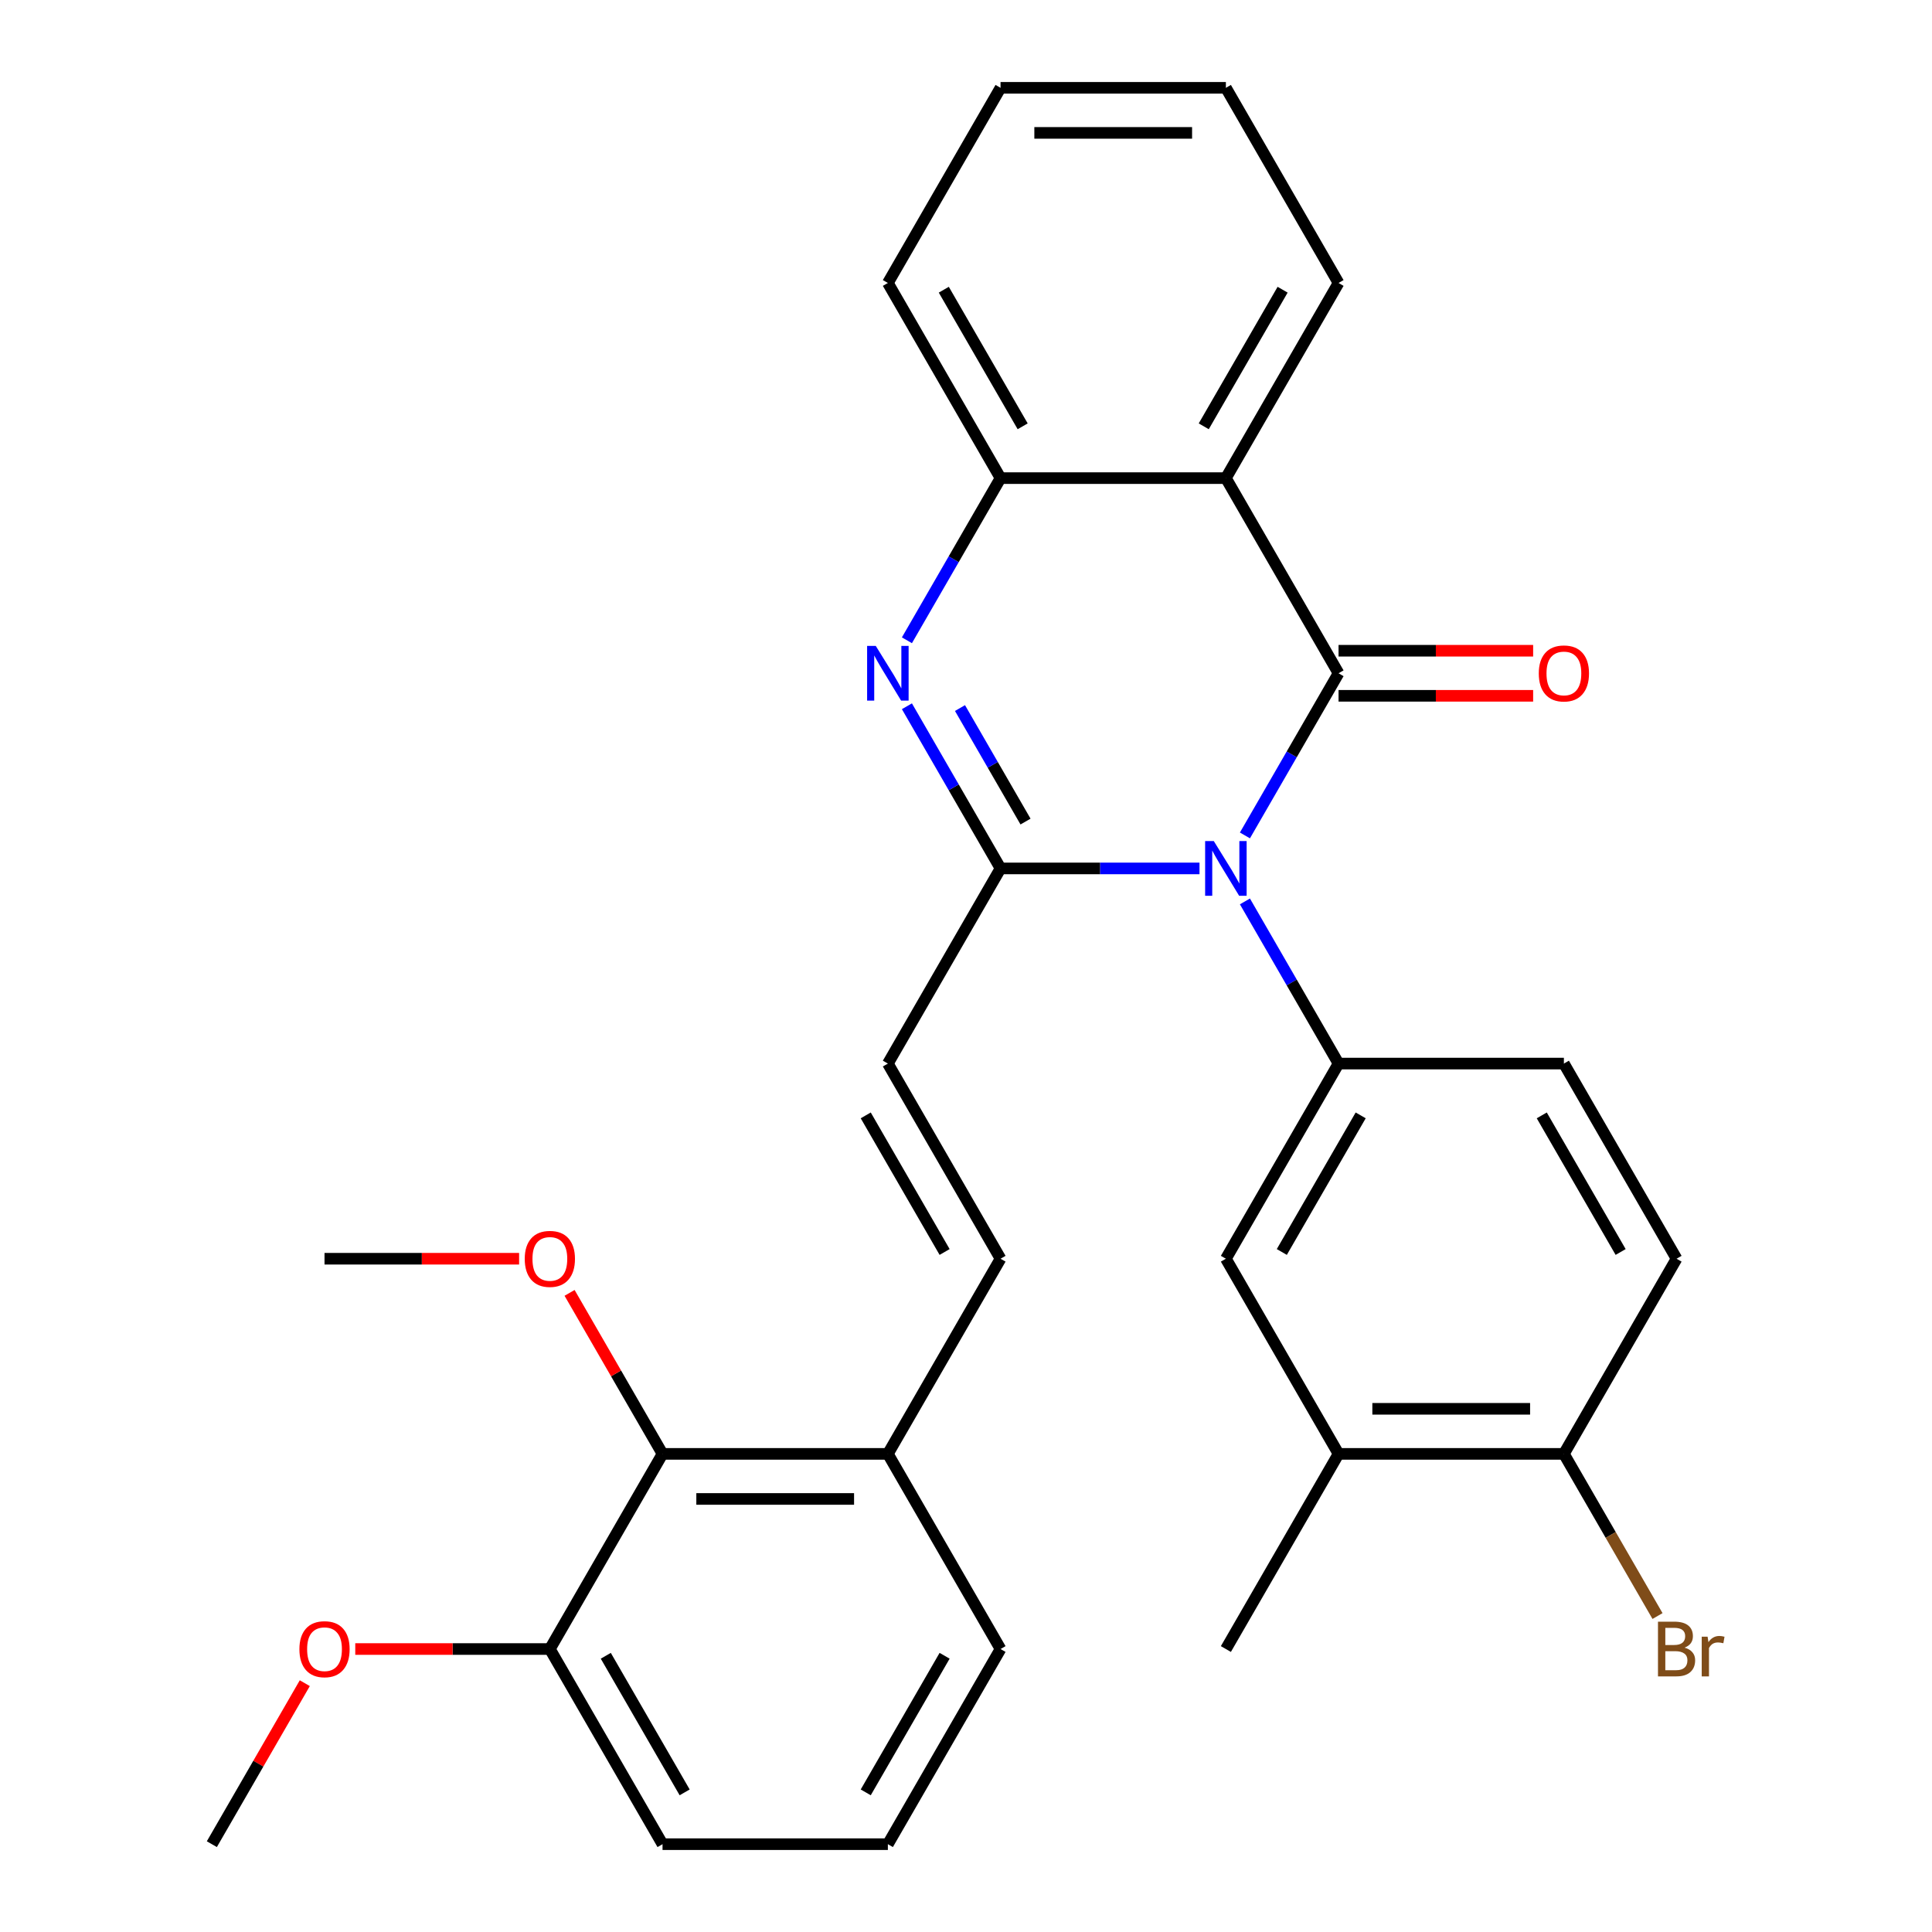 <?xml version='1.0' encoding='iso-8859-1'?>
<svg version='1.1' baseProfile='full'
              xmlns='http://www.w3.org/2000/svg'
                      xmlns:rdkit='http://www.rdkit.org/xml'
                      xmlns:xlink='http://www.w3.org/1999/xlink'
                  xml:space='preserve'
width='1000px' height='1000px' viewBox='0 0 1000 1000'>
<!-- END OF HEADER -->
<rect style='opacity:1.0;fill:#FFFFFF;stroke:none' width='1000' height='1000' x='0' y='0'> </rect>
<path class='bond-0' d='M 644.372,432.419 L 668.602,390.452' style='fill:none;fill-rule:evenodd;stroke:#0000FF;stroke-width:6px;stroke-linecap:butt;stroke-linejoin:miter;stroke-opacity:1' />
<path class='bond-0' d='M 668.602,390.452 L 692.832,348.485' style='fill:none;fill-rule:evenodd;stroke:#000000;stroke-width:6px;stroke-linecap:butt;stroke-linejoin:miter;stroke-opacity:1' />
<path class='bond-1' d='M 620.858,449.495 L 569.368,449.495' style='fill:none;fill-rule:evenodd;stroke:#0000FF;stroke-width:6px;stroke-linecap:butt;stroke-linejoin:miter;stroke-opacity:1' />
<path class='bond-1' d='M 569.368,449.495 L 517.877,449.495' style='fill:none;fill-rule:evenodd;stroke:#000000;stroke-width:6px;stroke-linecap:butt;stroke-linejoin:miter;stroke-opacity:1' />
<path class='bond-4' d='M 644.372,466.571 L 668.602,508.538' style='fill:none;fill-rule:evenodd;stroke:#0000FF;stroke-width:6px;stroke-linecap:butt;stroke-linejoin:miter;stroke-opacity:1' />
<path class='bond-4' d='M 668.602,508.538 L 692.832,550.505' style='fill:none;fill-rule:evenodd;stroke:#000000;stroke-width:6px;stroke-linecap:butt;stroke-linejoin:miter;stroke-opacity:1' />
<path class='bond-3' d='M 692.832,348.485 L 634.514,247.475' style='fill:none;fill-rule:evenodd;stroke:#000000;stroke-width:6px;stroke-linecap:butt;stroke-linejoin:miter;stroke-opacity:1' />
<path class='bond-10' d='M 692.832,360.148 L 743.192,360.148' style='fill:none;fill-rule:evenodd;stroke:#000000;stroke-width:6px;stroke-linecap:butt;stroke-linejoin:miter;stroke-opacity:1' />
<path class='bond-10' d='M 743.192,360.148 L 793.552,360.148' style='fill:none;fill-rule:evenodd;stroke:#FF0000;stroke-width:6px;stroke-linecap:butt;stroke-linejoin:miter;stroke-opacity:1' />
<path class='bond-10' d='M 692.832,336.821 L 743.192,336.821' style='fill:none;fill-rule:evenodd;stroke:#000000;stroke-width:6px;stroke-linecap:butt;stroke-linejoin:miter;stroke-opacity:1' />
<path class='bond-10' d='M 743.192,336.821 L 793.552,336.821' style='fill:none;fill-rule:evenodd;stroke:#FF0000;stroke-width:6px;stroke-linecap:butt;stroke-linejoin:miter;stroke-opacity:1' />
<path class='bond-2' d='M 517.877,449.495 L 493.648,407.528' style='fill:none;fill-rule:evenodd;stroke:#000000;stroke-width:6px;stroke-linecap:butt;stroke-linejoin:miter;stroke-opacity:1' />
<path class='bond-2' d='M 493.648,407.528 L 469.418,365.561' style='fill:none;fill-rule:evenodd;stroke:#0000FF;stroke-width:6px;stroke-linecap:butt;stroke-linejoin:miter;stroke-opacity:1' />
<path class='bond-2' d='M 530.81,425.241 L 513.85,395.864' style='fill:none;fill-rule:evenodd;stroke:#000000;stroke-width:6px;stroke-linecap:butt;stroke-linejoin:miter;stroke-opacity:1' />
<path class='bond-2' d='M 513.85,395.864 L 496.889,366.487' style='fill:none;fill-rule:evenodd;stroke:#0000FF;stroke-width:6px;stroke-linecap:butt;stroke-linejoin:miter;stroke-opacity:1' />
<path class='bond-6' d='M 517.877,449.495 L 459.559,550.505' style='fill:none;fill-rule:evenodd;stroke:#000000;stroke-width:6px;stroke-linecap:butt;stroke-linejoin:miter;stroke-opacity:1' />
<path class='bond-5' d='M 469.418,331.409 L 493.648,289.442' style='fill:none;fill-rule:evenodd;stroke:#0000FF;stroke-width:6px;stroke-linecap:butt;stroke-linejoin:miter;stroke-opacity:1' />
<path class='bond-5' d='M 493.648,289.442 L 517.877,247.475' style='fill:none;fill-rule:evenodd;stroke:#000000;stroke-width:6px;stroke-linecap:butt;stroke-linejoin:miter;stroke-opacity:1' />
<path class='bond-18' d='M 634.514,247.475 L 692.832,146.465' style='fill:none;fill-rule:evenodd;stroke:#000000;stroke-width:6px;stroke-linecap:butt;stroke-linejoin:miter;stroke-opacity:1' />
<path class='bond-18' d='M 623.059,220.66 L 663.882,149.953' style='fill:none;fill-rule:evenodd;stroke:#000000;stroke-width:6px;stroke-linecap:butt;stroke-linejoin:miter;stroke-opacity:1' />
<path class='bond-30' d='M 634.514,247.475 L 517.877,247.475' style='fill:none;fill-rule:evenodd;stroke:#000000;stroke-width:6px;stroke-linecap:butt;stroke-linejoin:miter;stroke-opacity:1' />
<path class='bond-8' d='M 692.832,550.505 L 634.514,651.515' style='fill:none;fill-rule:evenodd;stroke:#000000;stroke-width:6px;stroke-linecap:butt;stroke-linejoin:miter;stroke-opacity:1' />
<path class='bond-8' d='M 704.286,577.32 L 663.463,648.027' style='fill:none;fill-rule:evenodd;stroke:#000000;stroke-width:6px;stroke-linecap:butt;stroke-linejoin:miter;stroke-opacity:1' />
<path class='bond-13' d='M 692.832,550.505 L 809.468,550.505' style='fill:none;fill-rule:evenodd;stroke:#000000;stroke-width:6px;stroke-linecap:butt;stroke-linejoin:miter;stroke-opacity:1' />
<path class='bond-21' d='M 517.877,247.475 L 459.559,146.465' style='fill:none;fill-rule:evenodd;stroke:#000000;stroke-width:6px;stroke-linecap:butt;stroke-linejoin:miter;stroke-opacity:1' />
<path class='bond-21' d='M 529.332,220.66 L 488.509,149.953' style='fill:none;fill-rule:evenodd;stroke:#000000;stroke-width:6px;stroke-linecap:butt;stroke-linejoin:miter;stroke-opacity:1' />
<path class='bond-7' d='M 459.559,550.505 L 517.877,651.515' style='fill:none;fill-rule:evenodd;stroke:#000000;stroke-width:6px;stroke-linecap:butt;stroke-linejoin:miter;stroke-opacity:1' />
<path class='bond-7' d='M 448.105,577.32 L 488.928,648.027' style='fill:none;fill-rule:evenodd;stroke:#000000;stroke-width:6px;stroke-linecap:butt;stroke-linejoin:miter;stroke-opacity:1' />
<path class='bond-12' d='M 517.877,651.515 L 459.559,752.525' style='fill:none;fill-rule:evenodd;stroke:#000000;stroke-width:6px;stroke-linecap:butt;stroke-linejoin:miter;stroke-opacity:1' />
<path class='bond-11' d='M 634.514,651.515 L 692.832,752.525' style='fill:none;fill-rule:evenodd;stroke:#000000;stroke-width:6px;stroke-linecap:butt;stroke-linejoin:miter;stroke-opacity:1' />
<path class='bond-9' d='M 342.923,752.525 L 459.559,752.525' style='fill:none;fill-rule:evenodd;stroke:#000000;stroke-width:6px;stroke-linecap:butt;stroke-linejoin:miter;stroke-opacity:1' />
<path class='bond-9' d='M 360.418,775.853 L 442.064,775.853' style='fill:none;fill-rule:evenodd;stroke:#000000;stroke-width:6px;stroke-linecap:butt;stroke-linejoin:miter;stroke-opacity:1' />
<path class='bond-15' d='M 342.923,752.525 L 284.604,853.535' style='fill:none;fill-rule:evenodd;stroke:#000000;stroke-width:6px;stroke-linecap:butt;stroke-linejoin:miter;stroke-opacity:1' />
<path class='bond-19' d='M 342.923,752.525 L 318.866,710.858' style='fill:none;fill-rule:evenodd;stroke:#000000;stroke-width:6px;stroke-linecap:butt;stroke-linejoin:miter;stroke-opacity:1' />
<path class='bond-19' d='M 318.866,710.858 L 294.81,669.191' style='fill:none;fill-rule:evenodd;stroke:#FF0000;stroke-width:6px;stroke-linecap:butt;stroke-linejoin:miter;stroke-opacity:1' />
<path class='bond-23' d='M 692.832,752.525 L 634.514,853.535' style='fill:none;fill-rule:evenodd;stroke:#000000;stroke-width:6px;stroke-linecap:butt;stroke-linejoin:miter;stroke-opacity:1' />
<path class='bond-31' d='M 692.832,752.525 L 809.468,752.525' style='fill:none;fill-rule:evenodd;stroke:#000000;stroke-width:6px;stroke-linecap:butt;stroke-linejoin:miter;stroke-opacity:1' />
<path class='bond-31' d='M 710.327,729.198 L 791.973,729.198' style='fill:none;fill-rule:evenodd;stroke:#000000;stroke-width:6px;stroke-linecap:butt;stroke-linejoin:miter;stroke-opacity:1' />
<path class='bond-24' d='M 459.559,752.525 L 517.877,853.535' style='fill:none;fill-rule:evenodd;stroke:#000000;stroke-width:6px;stroke-linecap:butt;stroke-linejoin:miter;stroke-opacity:1' />
<path class='bond-16' d='M 809.468,550.505 L 867.787,651.515' style='fill:none;fill-rule:evenodd;stroke:#000000;stroke-width:6px;stroke-linecap:butt;stroke-linejoin:miter;stroke-opacity:1' />
<path class='bond-16' d='M 798.014,577.32 L 838.837,648.027' style='fill:none;fill-rule:evenodd;stroke:#000000;stroke-width:6px;stroke-linecap:butt;stroke-linejoin:miter;stroke-opacity:1' />
<path class='bond-14' d='M 809.468,752.525 L 867.787,651.515' style='fill:none;fill-rule:evenodd;stroke:#000000;stroke-width:6px;stroke-linecap:butt;stroke-linejoin:miter;stroke-opacity:1' />
<path class='bond-17' d='M 809.468,752.525 L 833.698,794.492' style='fill:none;fill-rule:evenodd;stroke:#000000;stroke-width:6px;stroke-linecap:butt;stroke-linejoin:miter;stroke-opacity:1' />
<path class='bond-17' d='M 833.698,794.492 L 857.928,836.459' style='fill:none;fill-rule:evenodd;stroke:#7F4C19;stroke-width:6px;stroke-linecap:butt;stroke-linejoin:miter;stroke-opacity:1' />
<path class='bond-20' d='M 284.604,853.535 L 234.244,853.535' style='fill:none;fill-rule:evenodd;stroke:#000000;stroke-width:6px;stroke-linecap:butt;stroke-linejoin:miter;stroke-opacity:1' />
<path class='bond-20' d='M 234.244,853.535 L 183.884,853.535' style='fill:none;fill-rule:evenodd;stroke:#FF0000;stroke-width:6px;stroke-linecap:butt;stroke-linejoin:miter;stroke-opacity:1' />
<path class='bond-33' d='M 284.604,853.535 L 342.923,954.545' style='fill:none;fill-rule:evenodd;stroke:#000000;stroke-width:6px;stroke-linecap:butt;stroke-linejoin:miter;stroke-opacity:1' />
<path class='bond-33' d='M 313.554,857.023 L 354.377,927.73' style='fill:none;fill-rule:evenodd;stroke:#000000;stroke-width:6px;stroke-linecap:butt;stroke-linejoin:miter;stroke-opacity:1' />
<path class='bond-28' d='M 692.832,146.465 L 634.514,45.455' style='fill:none;fill-rule:evenodd;stroke:#000000;stroke-width:6px;stroke-linecap:butt;stroke-linejoin:miter;stroke-opacity:1' />
<path class='bond-26' d='M 268.689,651.515 L 218.328,651.515' style='fill:none;fill-rule:evenodd;stroke:#FF0000;stroke-width:6px;stroke-linecap:butt;stroke-linejoin:miter;stroke-opacity:1' />
<path class='bond-26' d='M 218.328,651.515 L 167.968,651.515' style='fill:none;fill-rule:evenodd;stroke:#000000;stroke-width:6px;stroke-linecap:butt;stroke-linejoin:miter;stroke-opacity:1' />
<path class='bond-27' d='M 157.763,871.211 L 133.706,912.878' style='fill:none;fill-rule:evenodd;stroke:#FF0000;stroke-width:6px;stroke-linecap:butt;stroke-linejoin:miter;stroke-opacity:1' />
<path class='bond-27' d='M 133.706,912.878 L 109.65,954.545' style='fill:none;fill-rule:evenodd;stroke:#000000;stroke-width:6px;stroke-linecap:butt;stroke-linejoin:miter;stroke-opacity:1' />
<path class='bond-29' d='M 459.559,146.465 L 517.877,45.455' style='fill:none;fill-rule:evenodd;stroke:#000000;stroke-width:6px;stroke-linecap:butt;stroke-linejoin:miter;stroke-opacity:1' />
<path class='bond-22' d='M 459.559,954.545 L 517.877,853.535' style='fill:none;fill-rule:evenodd;stroke:#000000;stroke-width:6px;stroke-linecap:butt;stroke-linejoin:miter;stroke-opacity:1' />
<path class='bond-22' d='M 448.105,927.73 L 488.928,857.023' style='fill:none;fill-rule:evenodd;stroke:#000000;stroke-width:6px;stroke-linecap:butt;stroke-linejoin:miter;stroke-opacity:1' />
<path class='bond-25' d='M 459.559,954.545 L 342.923,954.545' style='fill:none;fill-rule:evenodd;stroke:#000000;stroke-width:6px;stroke-linecap:butt;stroke-linejoin:miter;stroke-opacity:1' />
<path class='bond-32' d='M 634.514,45.455 L 517.877,45.455' style='fill:none;fill-rule:evenodd;stroke:#000000;stroke-width:6px;stroke-linecap:butt;stroke-linejoin:miter;stroke-opacity:1' />
<path class='bond-32' d='M 617.018,68.782 L 535.373,68.782' style='fill:none;fill-rule:evenodd;stroke:#000000;stroke-width:6px;stroke-linecap:butt;stroke-linejoin:miter;stroke-opacity:1' />
<path  class='atom-0' d='M 628.254 435.335
L 637.534 450.335
Q 638.454 451.815, 639.934 454.495
Q 641.414 457.175, 641.494 457.335
L 641.494 435.335
L 645.254 435.335
L 645.254 463.655
L 641.374 463.655
L 631.414 447.255
Q 630.254 445.335, 629.014 443.135
Q 627.814 440.935, 627.454 440.255
L 627.454 463.655
L 623.774 463.655
L 623.774 435.335
L 628.254 435.335
' fill='#0000FF'/>
<path  class='atom-3' d='M 453.299 334.325
L 462.579 349.325
Q 463.499 350.805, 464.979 353.485
Q 466.459 356.165, 466.539 356.325
L 466.539 334.325
L 470.299 334.325
L 470.299 362.645
L 466.419 362.645
L 456.459 346.245
Q 455.299 344.325, 454.059 342.125
Q 452.859 339.925, 452.499 339.245
L 452.499 362.645
L 448.819 362.645
L 448.819 334.325
L 453.299 334.325
' fill='#0000FF'/>
<path  class='atom-11' d='M 796.468 348.565
Q 796.468 341.765, 799.828 337.965
Q 803.188 334.165, 809.468 334.165
Q 815.748 334.165, 819.108 337.965
Q 822.468 341.765, 822.468 348.565
Q 822.468 355.445, 819.068 359.365
Q 815.668 363.245, 809.468 363.245
Q 803.228 363.245, 799.828 359.365
Q 796.468 355.485, 796.468 348.565
M 809.468 360.045
Q 813.788 360.045, 816.108 357.165
Q 818.468 354.245, 818.468 348.565
Q 818.468 343.005, 816.108 340.205
Q 813.788 337.365, 809.468 337.365
Q 805.148 337.365, 802.788 340.165
Q 800.468 342.965, 800.468 348.565
Q 800.468 354.285, 802.788 357.165
Q 805.148 360.045, 809.468 360.045
' fill='#FF0000'/>
<path  class='atom-18' d='M 871.927 852.815
Q 874.647 853.575, 876.007 855.255
Q 877.407 856.895, 877.407 859.335
Q 877.407 863.255, 874.887 865.495
Q 872.407 867.695, 867.687 867.695
L 858.167 867.695
L 858.167 839.375
L 866.527 839.375
Q 871.367 839.375, 873.807 841.335
Q 876.247 843.295, 876.247 846.895
Q 876.247 851.175, 871.927 852.815
M 861.967 842.575
L 861.967 851.455
L 866.527 851.455
Q 869.327 851.455, 870.767 850.335
Q 872.247 849.175, 872.247 846.895
Q 872.247 842.575, 866.527 842.575
L 861.967 842.575
M 867.687 864.495
Q 870.447 864.495, 871.927 863.175
Q 873.407 861.855, 873.407 859.335
Q 873.407 857.015, 871.767 855.855
Q 870.167 854.655, 867.087 854.655
L 861.967 854.655
L 861.967 864.495
L 867.687 864.495
' fill='#7F4C19'/>
<path  class='atom-18' d='M 883.847 847.135
L 884.287 849.975
Q 886.447 846.775, 889.967 846.775
Q 891.087 846.775, 892.607 847.175
L 892.007 850.535
Q 890.287 850.135, 889.327 850.135
Q 887.647 850.135, 886.527 850.815
Q 885.447 851.455, 884.567 853.015
L 884.567 867.695
L 880.807 867.695
L 880.807 847.135
L 883.847 847.135
' fill='#7F4C19'/>
<path  class='atom-20' d='M 271.604 651.595
Q 271.604 644.795, 274.964 640.995
Q 278.324 637.195, 284.604 637.195
Q 290.884 637.195, 294.244 640.995
Q 297.604 644.795, 297.604 651.595
Q 297.604 658.475, 294.204 662.395
Q 290.804 666.275, 284.604 666.275
Q 278.364 666.275, 274.964 662.395
Q 271.604 658.515, 271.604 651.595
M 284.604 663.075
Q 288.924 663.075, 291.244 660.195
Q 293.604 657.275, 293.604 651.595
Q 293.604 646.035, 291.244 643.235
Q 288.924 640.395, 284.604 640.395
Q 280.284 640.395, 277.924 643.195
Q 275.604 645.995, 275.604 651.595
Q 275.604 657.315, 277.924 660.195
Q 280.284 663.075, 284.604 663.075
' fill='#FF0000'/>
<path  class='atom-21' d='M 154.968 853.615
Q 154.968 846.815, 158.328 843.015
Q 161.688 839.215, 167.968 839.215
Q 174.248 839.215, 177.608 843.015
Q 180.968 846.815, 180.968 853.615
Q 180.968 860.495, 177.568 864.415
Q 174.168 868.295, 167.968 868.295
Q 161.728 868.295, 158.328 864.415
Q 154.968 860.535, 154.968 853.615
M 167.968 865.095
Q 172.288 865.095, 174.608 862.215
Q 176.968 859.295, 176.968 853.615
Q 176.968 848.055, 174.608 845.255
Q 172.288 842.415, 167.968 842.415
Q 163.648 842.415, 161.288 845.215
Q 158.968 848.015, 158.968 853.615
Q 158.968 859.335, 161.288 862.215
Q 163.648 865.095, 167.968 865.095
' fill='#FF0000'/>
</svg>
